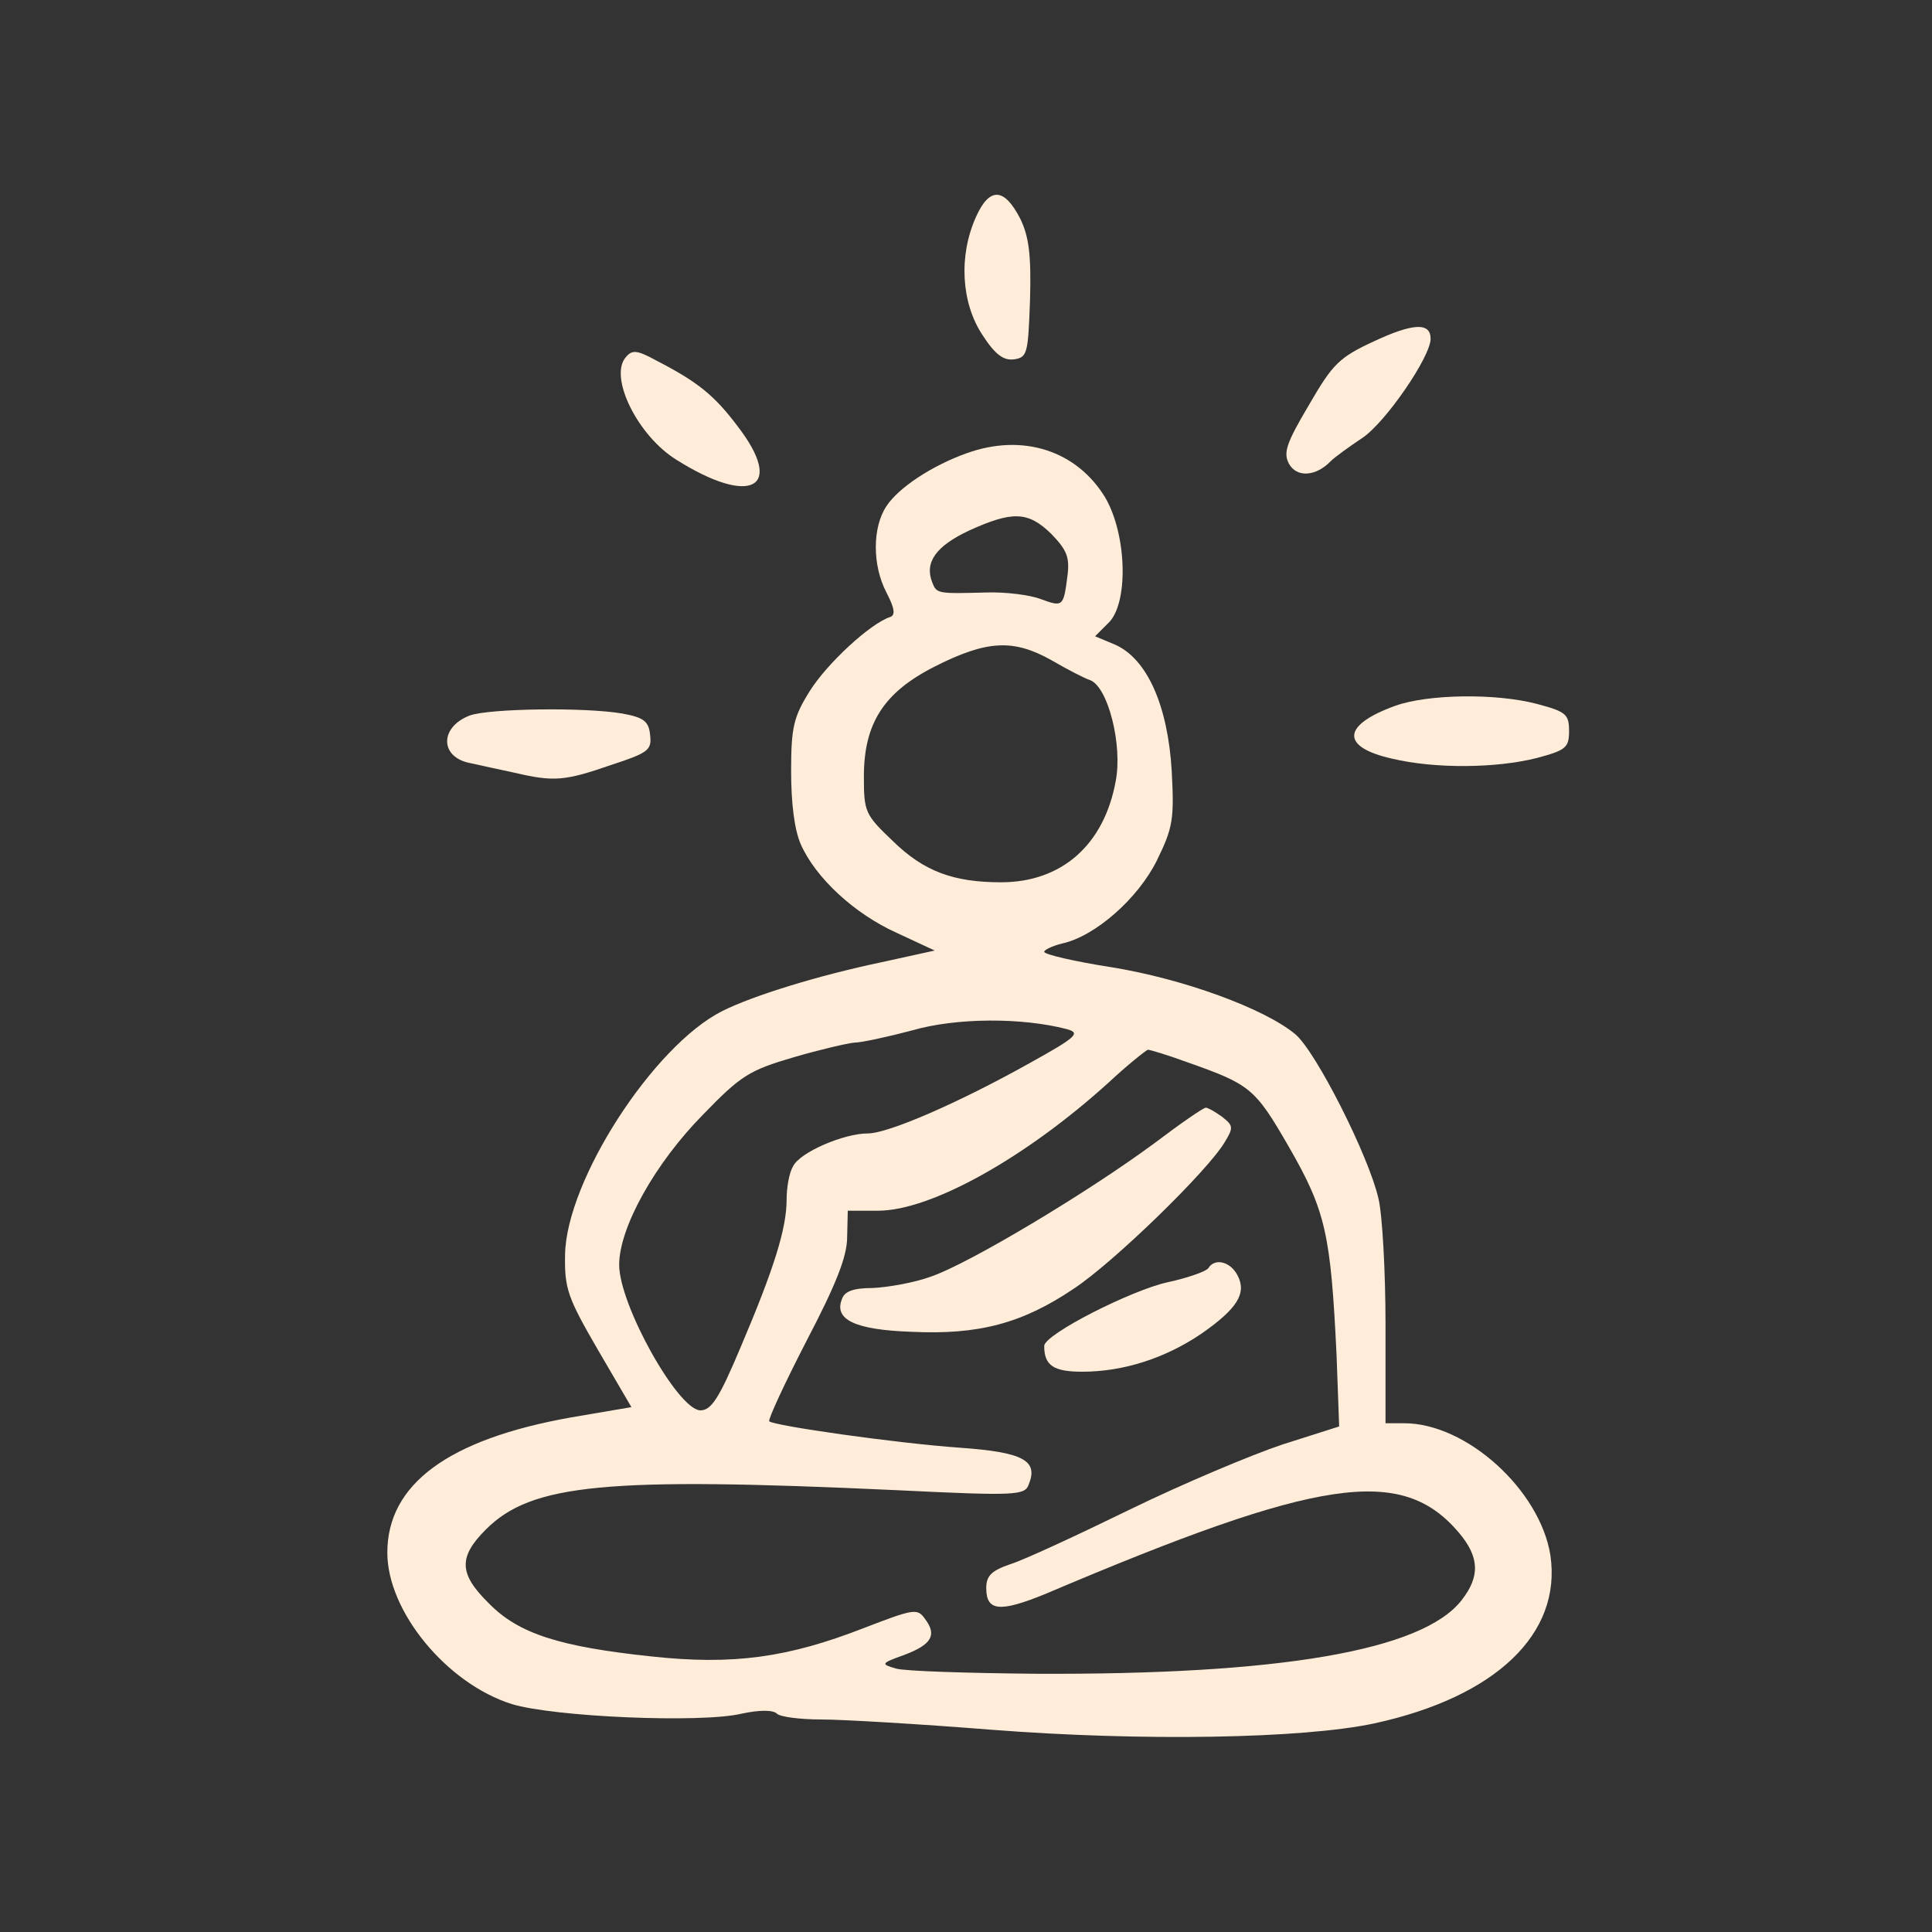 <?xml version="1.0" encoding="UTF-8"?>
<svg data-bbox="75.18 37.811 229.375 299.337" height="500" viewBox="0 0 375 375" width="500" xmlns="http://www.w3.org/2000/svg" data-type="color">
    <rect x="0" y="0" width="375" height="375" fill="#333333" stroke="none"/>
    <g>
        <defs>
            <clipPath id="91fd3e24-b857-43f7-8f97-b55361731ed3">
                <path d="M187 37.5h13V70h-13Zm0 0"/>
            </clipPath>
            <clipPath id="6bcd7f51-6086-4b68-839c-d3f736bdc10d">
                <path d="M75 86h227v251.5H75Zm0 0"/>
            </clipPath>
        </defs>
        <g clip-path="url(#91fd3e24-b857-43f7-8f97-b55361731ed3)">
            <path d="M189.43 42.125c-3.375 7.5-2.875 16.625 1.25 22.875 2.5 3.875 4.125 5 6.125 4.75 2.625-.375 2.75-1.125 3.125-11.625.25-8.75-.25-12.25-1.875-15.625q-4.687-9.187-8.625-.375" fill="#ffedd9" data-color="1"/>
        </g>
        <path d="M266.68 66.25c-6.75 3.125-8 4.375-12.625 12.375-4.375 7.375-5 9.25-3.875 11.375 1.5 2.75 5.25 2.5 8.125-.5.75-.75 3.5-2.75 6.125-4.5 4.5-3 13.25-15.75 13.25-19.25 0-3.25-3.5-3-11 .5" fill="#ffedd9" data-color="1"/>
        <path d="M121.43 69.375c-3.25 3.875 2.375 15.25 9.875 19.875 14.5 9.125 21.125 5.5 11.875-6.5-4.5-6-7.75-8.625-15.75-12.75-3.875-2.125-4.75-2.125-6-.625" fill="#ffedd9" data-color="1"/>
        <g clip-path="url(#6bcd7f51-6086-4b68-839c-d3f736bdc10d)">
            <path d="M187.555 88c-6.625 2.375-13.125 6.625-15.5 10.25-2.75 4.125-2.75 11.5 0 16.75 1.625 3.125 1.75 4.375.75 4.75-3.875 1.25-12.25 9-15.625 14.375-3.125 5-3.625 7-3.625 15.5 0 6.25.625 11.375 1.875 14.25 2.875 6.5 10.375 13.5 18.75 17.25l7.25 3.375-10.25 2.25c-12.5 2.625-25 6.5-31 9.5-13.375 6.75-30.25 32.875-30.5 47.25-.125 6.625.5 8.375 6.375 18.5l6.5 11.125-11.75 2c-23.875 4.25-35.625 13-35.625 26.25 0 11.375 11.5 25.375 24.125 29.375 8.125 2.5 36.75 3.75 44.625 1.875 3.5-.75 6.125-.75 6.875 0 .625.625 4.5 1.125 8.625 1.125 4 0 19 .875 33.125 2 29 2.25 60.25 1.75 74.25-1.25 23.5-5.125 36.375-17.375 34.125-32.625-2-12.625-16.25-25.625-28.375-25.625h-3.625v-19.125c0-10.375-.625-21.5-1.375-24.5-1.875-8.25-12.125-28.5-16.125-31.875-6-5-21.75-10.75-35.625-13-7.25-1.125-13.125-2.5-13.125-3 0-.375 1.5-1.125 3.5-1.625 6.375-1.375 14.75-8.75 18.375-16.125 3.125-6.375 3.375-8 2.875-17.375-.75-12.625-4.75-21.75-11-24.5l-3.875-1.625 2.5-2.5c4-3.625 3.75-17-.5-24.375-5.5-9.125-16-12.625-27-8.625m16.5 15.625c3 3.125 3.625 4.5 3.125 8.25-.75 5.875-.875 6-5.25 4.375-2-.75-6.625-1.375-10.5-1.25-9.5.25-9.625.25-10.5-2-1.5-3.875.75-7 7.125-10 8.5-3.875 11.5-3.75 16 .625m0 24.5c3 1.75 6.375 3.5 7.5 3.875 3.5 1.25 6.375 12.625 5 19.625-2.25 12.375-10.5 19.625-22.25 19.625-9.25 0-15-2.125-21-8-5.375-5.125-5.625-5.625-5.625-12.5 0-10.375 3.875-16.375 13.75-21.375 10.125-5.125 15.25-5.375 22.625-1.25m3 71.625c2.75.75 2 1.5-7.25 6.625C186.18 214 172.43 220 168.43 220c-4.625 0-13.125 3.625-14.5 6.375-.75 1.25-1.25 4.125-1.25 6.5 0 5.625-2.5 13.5-8.875 28.5-4.25 10.125-5.75 12.375-7.875 12.375-4.375-.125-15.75-20.5-15.75-28.25 0-7.25 7-19.75 16.25-29.125 7.375-7.625 9-8.625 17.5-11.125 5.125-1.5 10.5-2.75 11.875-2.875 1.375 0 6.5-1.125 11.25-2.375 8.625-2.5 21.375-2.5 30-.25m23.25 6.375c12.375 4.375 13.25 5 19.875 16.5 7.125 12.375 8.125 16.875 9.25 40.5l.5 13.75-11 3.5c-6 2-19.375 7.625-29.625 12.625s-20.75 9.875-23.25 10.625c-3.625 1.25-4.625 2.25-4.625 4.625 0 4.5 2.625 4.75 11.5 1.125 53.25-22.625 69.125-25 80.25-11.875 4 4.75 4.125 8.5.5 13.125q-11.437 14.625-82.875 14.25c-13-.125-25.125-.5-26.875-1-3-.875-3-1 1.5-2.625 5.375-2 6.5-3.875 4.125-7-1.5-2.125-2.125-2-11.875 1.75-14.75 5.75-25.375 7.25-41.375 5.5-17.625-1.875-25.625-4.375-31.375-10.25-5.875-5.75-6-9-.625-14.375 8.875-8.875 23.25-10.25 79.875-7.625 23.125 1.125 24.75 1 25.5-1.125 1.875-4.625-1-6.25-13.375-7.125s-36-4.25-37-5.125c-.25-.375 3-7.375 7.25-15.625 5.75-11 7.875-16.375 7.875-20.125l.125-5.125h5.875c10.25 0 28.625-10.25 44.75-24.875 3.75-3.5 7.25-6.25 7.625-6.375.375 0 3.75 1 7.5 2.375" fill="#ffedd9" data-color="1"/>
        </g>
        <path d="M223.93 222c-12.875 9.5-35.625 23.125-43.125 25.75-3.375 1.25-8.625 2.125-11.375 2.25-3.75 0-5.5.625-6 2.125-1.625 4 2.5 6 13.5 6.375 13 .625 21.5-1.625 31.5-8.375 7.75-5.125 25.875-22.75 29.25-28.375 1.75-2.875 1.75-3.25-.5-5-1.375-1-2.75-1.75-3.125-1.75-.5 0-5 3.125-10.125 7" fill="#ffedd9" data-color="1"/>
        <path d="M234.555 246.125c-.375.625-3.875 1.875-7.875 2.75-7 1.5-24 10.125-24 12.375 0 3.75 1.75 5 7.375 5 8 0 16.125-2.625 23.125-7.375 7-4.875 8.875-7.875 7-11.375-1.375-2.625-4.375-3.375-5.625-1.375" fill="#ffedd9" data-color="1"/>
        <path d="M270.805 137c-10.375 3.75-10.625 8-.625 10.25 8.375 2 20.25 1.875 28.125-.125 5.625-1.5 6.25-2 6.25-5.25s-.625-3.75-6.25-5.25c-8.125-2.125-21.25-1.875-27.5.375" fill="#ffedd9" data-color="1"/>
        <path d="M91.18 138.875c-5.875 2.25-5.875 8.125.125 9.25 1.75.375 5.625 1.25 8.625 1.875 7.5 1.75 9.625 1.625 18.625-1.5 7.25-2.375 8-2.875 7.625-5.875-.25-2.625-1.25-3.375-5.375-4.125-7.25-1.25-25.75-1-29.625.375" fill="#ffedd9" data-color="1"/>
    </g>
</svg>
